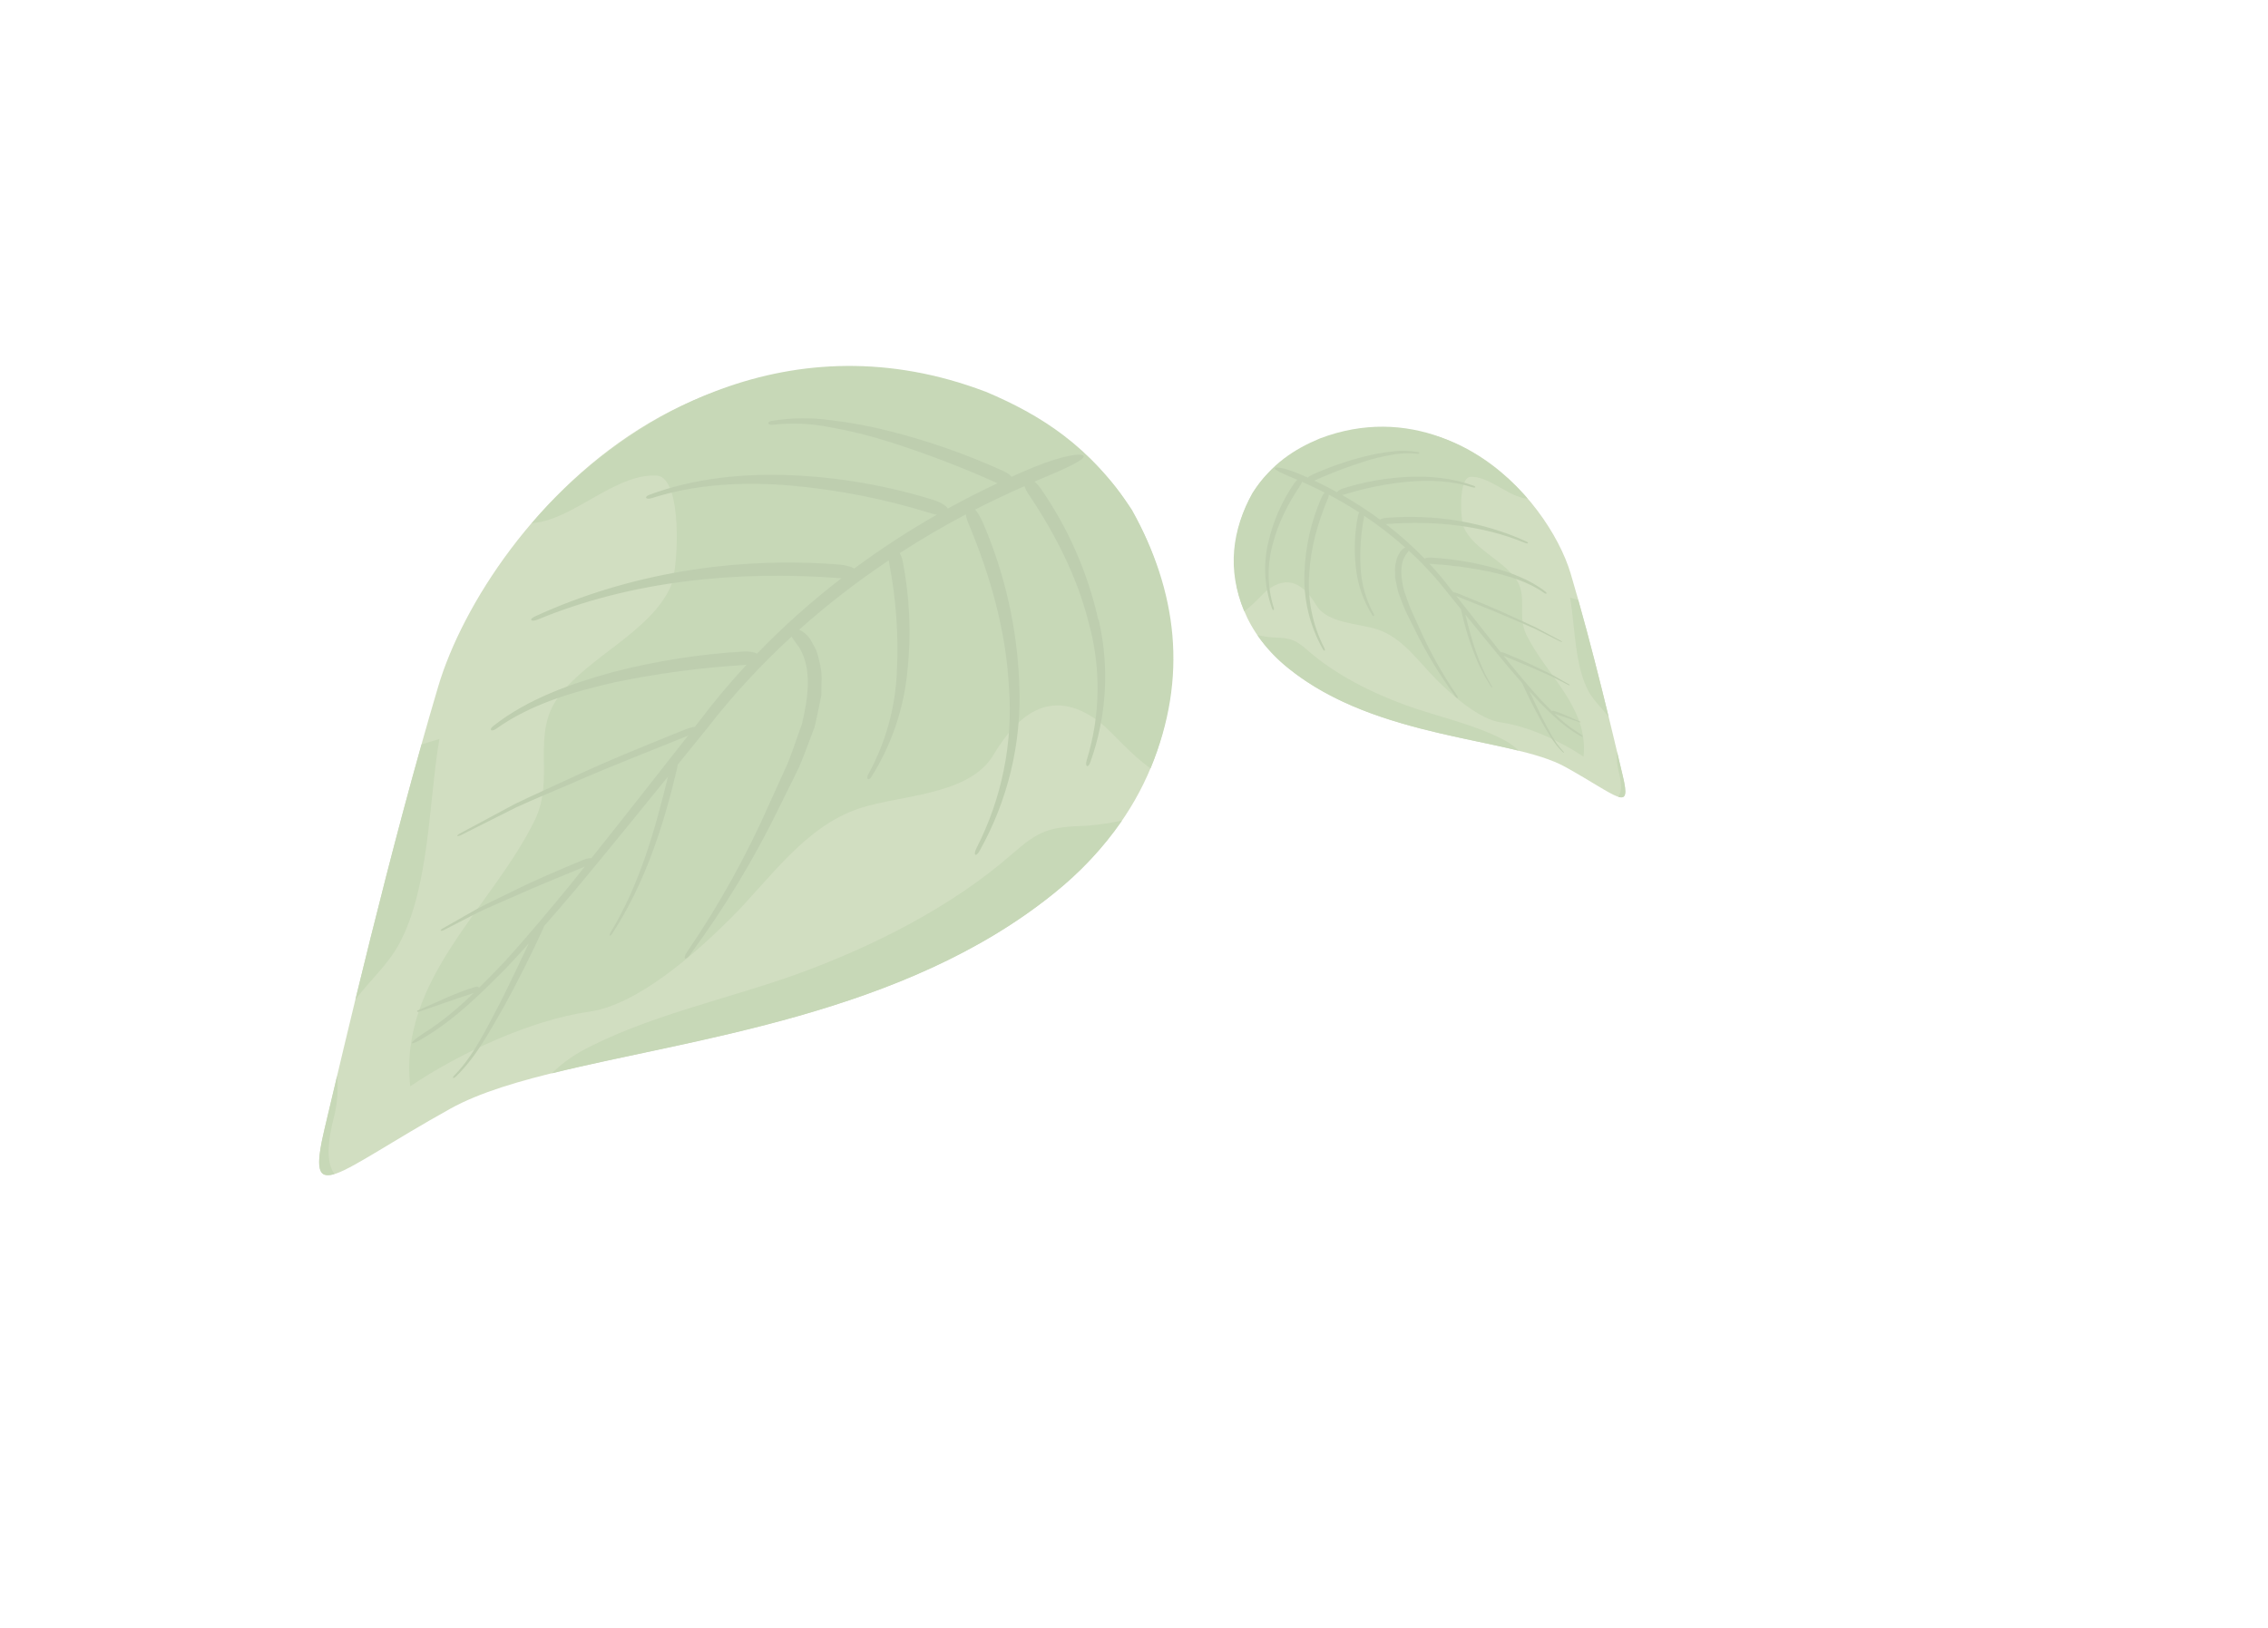 <?xml version="1.0" encoding="UTF-8"?><svg id="Leaf_small" xmlns="http://www.w3.org/2000/svg" viewBox="0 0 443.46 318.35"><g id="Leaf" opacity=".32"><g id="Leaf_down_1"><path id="lightgreen" d="M211.88,89.23c15.58,10.47,31.93,55.02-5.85,85.51-37.78,30.49-95.2,29.42-117.98,42.1-22.79,12.69-28.36,19.8-24.56,3.79,3.81-16.01,12.72-54.52,22.2-86.39s58.47-90.53,126.18-45.02Z" fill="#6f963b"/><path id="darkgreen" d="M113.36,205.76c12.77-7.02,28.87-10.33,42.59-15.28,14.55-5.28,30.09-13.08,41.8-23.33,5.49-4.8,7.31-5.41,14.71-5.65,2.33-.18,4.64-.52,6.92-1.02-3.72,5.39-8.22,10.19-13.34,14.27-29.36,23.71-70.54,28.34-98.15,35.18,1.64-1.61,3.48-3.01,5.47-4.16Zm-49.86,14.88c.67-2.78,1.49-6.26,2.42-10.24,.22,2.51,.06,5.03-.48,7.49-1.49,5.56-1.66,9.56-.05,11.71-3.35,1.02-3.71-1.3-1.89-8.97Zm6-25.17c3.6-14.8,8.1-32.76,12.93-49.86,1.23-.41,2.42-.76,3.48-1.06-2.1,12.24-1.91,29.03-7.87,40.06-2.2,4.07-5.77,7.19-8.53,10.87Zm123.14-118.89c-37.55-14.24-70.25,4.24-88.66,25.75,.71-.07,1.41-.18,2.1-.34,7.13-1.63,14.91-9.41,22.33-8.98,5.1,.3,4.33,18.17,2.72,21.74-3.99,8.81-15.92,13.62-21.78,21.34-5.7,7.5-.72,16.03-4.78,24.31-8.42,17.2-26.67,31.05-24.35,52.05,9.5-6.42,23.53-12.96,35-14.59,9.55-1.35,20.83-11.51,27.4-18.01,7.92-7.83,14.63-18.25,25.63-21.82,7.93-2.56,21.3-2.49,25.98-10.36,5.04-8.46,11.8-13.46,21.06-6.23,1.8,1.41,5.85,6.18,9.67,8.83,7.45-17.9,5.15-34.7-3.6-50.49-8.18-12.55-17.88-18.64-28.72-23.21Z" fill="#4e831d"/><path id="Struktur" d="M214.74,121.2c-2.06-9.21-5.89-17.94-11.28-25.7-.41-.56-.81-.99-1.17-1.32,.25-.11,.5-.22,.76-.33,6.08-2.5,9.01-4,8.84-4.64-.17-.64-3.66-.33-9.86,2.2-1.42,.59-2.83,1.21-4.23,1.84-.33-.38-.86-.77-1.63-1.13-7.11-3.23-14.5-5.83-22.08-7.76-3.78-.98-7.63-1.7-11.51-2.16-3.86-.55-7.78-.52-11.63,.11-1.08,.17-.91,.87,.13,.76,3.76-.42,7.57-.26,11.28,.5,3.77,.66,7.5,1.58,11.15,2.73,7.33,2.3,14.52,5.05,21.53,8.21,0,0,.01,0,.02,0-3.3,1.55-6.55,3.2-9.74,4.96-.32-.53-1.18-1.14-2.67-1.65-9.02-2.81-18.36-4.45-27.8-4.87-9.4-.41-18.94,.55-27.7,3.75-1.27,.42-.99,1.09,.26,.73,8.73-2.8,18.11-3.25,27.3-2.46,9.21,.83,18.3,2.62,27.13,5.36,.49,.16,.94,.27,1.34,.33-5.59,3.19-10.99,6.71-16.15,10.53-.57-.34-1.5-.63-2.85-.77-20.34-1.62-41.17,1.69-59.47,10.09-1.32,.55-1.01,1.19,.33,.7,18.43-7.65,39.08-9.63,58.87-8.16,.22,.02,.42,.03,.62,.04-5.86,4.52-11.39,9.44-16.51,14.75-.52-.29-1.38-.48-2.61-.42-8.63,.51-17.19,1.85-25.55,4.02-8.28,2.29-16.61,5.22-23.36,10.51-.97,.72-.49,1.27,.49,.6,6.77-4.85,15.1-7.27,23.34-9.14,8.32-1.72,16.76-2.85,25.25-3.36,.14,0,.26-.02,.39-.04-3.22,3.48-6.27,7.1-9.12,10.88-.33,.42-.66,.84-.98,1.25-.49,.07-1.19,.25-2.07,.6-7.44,3.01-14.92,6.01-22.2,9.43-3.65,1.71-7.33,3.32-10.94,5.08l-10.6,5.69c-1,.52-.81,.83,.22,.32l10.69-5.38c3.64-1.66,7.37-3.18,11.06-4.78,7.35-3.24,14.86-6.11,22.28-9.14,.08-.03,.15-.06,.23-.09-6.29,8.01-12.57,16.03-18.91,23.98-.34-.05-.87,.03-1.57,.32-4.72,1.96-9.44,3.95-14.01,6.24-2.29,1.14-4.61,2.2-6.86,3.4l-6.64,3.78c-.63,.35-.42,.64,.22,.32l6.74-3.48c2.29-1.1,4.66-2.05,6.98-3.1,4.57-2.07,9.25-3.91,13.86-5.85-.96,1.2-1.92,2.41-2.88,3.6-1.9,2.31-3.81,4.62-5.74,6.9-.08,.08-.16,.18-.24,.29-2.39,2.82-4.83,5.62-7.33,8.35-1.47,1.52-2.96,3.05-4.47,4.54-.14-.17-.4-.26-.77-.14-3.87,1.13-7.53,3.04-11.22,4.59-.27,.1-.14,.36,.13,.28,3.6-1.2,7.14-2.52,10.77-3.66-3.02,2.91-6.21,5.64-9.79,7.86-3.25,2.12-2.93,2.78,.42,.65,5.98-3.6,10.87-8.53,15.71-13.38,1.51-1.6,2.98-3.22,4.45-4.85-1.85,3.93-3.71,7.85-5.67,11.74-2.59,4.87-4.96,10-8.82,14.01-.57,.53-.38,.84,.24,.29,4.12-4,6.68-9.02,9.48-13.84,2.68-4.88,5.18-9.88,7.49-14.91,.11-.24,.19-.45,.26-.66,2.08-2.38,4.14-4.77,6.18-7.18,6.08-7.32,12.08-14.7,18.07-22.09-2.57,10.51-5.55,21.13-11.23,30.48-.41,.71-.12,.92,.33,.21,6.4-9.79,10.04-21.1,12.68-32.34,.05-.25,.09-.47,.11-.68,2-2.47,3.99-4.93,5.99-7.4,4.92-6.34,10.38-12.22,16.27-17.63,.32,.48,.78,1.18,1.44,2.02,2.65,4.22,1.81,9.96,.58,15.12-.95,2.55-1.78,5.2-2.81,7.72l-3.46,7.63c-4.49,10.23-9.92,20.01-16.22,29.24-.89,1.32-.29,1.74,.65,.44,6.67-9.05,12.5-18.69,17.42-28.81l3.72-7.52c1.18-2.65,2.08-5.33,3.13-8.01,.38-1.38,.62-2.83,.94-4.23l.43-2.14,.02-2.23c.12-1.5-.02-3.01-.42-4.45-.15-.75-.36-1.49-.63-2.2l-1.13-2.07c-.54-.81-1.29-1.45-2.16-1.88,5.5-4.92,11.36-9.44,17.5-13.55,.02,.17,.05,.35,.09,.55,1.34,6.92,1.85,13.97,1.51,21.01-.25,7.12-2.18,14.08-5.62,20.32-.49,.9,.12,1.3,.66,.41,3.9-6.21,6.29-13.24,7-20.53,.79-7.23,.48-14.55-.93-21.69-.14-.63-.34-1.12-.57-1.49,4.19-2.71,8.51-5.24,12.92-7.57,.11,.64,.35,1.44,.78,2.37,4.11,9.95,7.1,20.54,7.66,31.37,.83,10.92-1.38,21.85-6.37,31.59-.67,1.4-.05,1.77,.69,.37,5.46-9.77,8.13-20.85,7.72-32.03-.34-11.13-2.8-22.1-7.24-32.31-.48-1.04-.96-1.78-1.4-2.3,3.17-1.63,6.39-3.16,9.65-4.59,.17,.54,.48,1.18,1.01,1.91,5.03,7.54,9.26,15.79,11.5,24.65,2.49,8.88,2.36,18.3-.37,27.11-.35,1.26,.33,1.53,.75,.26,3.18-8.92,3.74-18.57,1.61-27.8Z" fill="#326504"/></g><g id="Leaf_down_1-2"><path id="lightgreen-2" d="M249.26,91.56c-7.14,4.8-14.61,25.22,2.71,39.18,17.32,13.96,43.63,13.45,54.08,19.25,10.45,5.81,13,9.06,11.25,1.73s-5.85-24.98-10.2-39.58c-4.36-14.6-26.83-41.46-57.83-20.58Z" fill="#6f963b"/><path id="darkgreen-2" d="M294.44,144.93c-5.85-3.21-13.23-4.72-19.52-6.99-6.67-2.41-13.79-5.98-19.16-10.68-2.52-2.2-3.35-2.48-6.74-2.58-1.07-.08-2.13-.24-3.17-.47,1.71,2.47,3.77,4.67,6.12,6.53,13.46,10.85,32.33,12.96,44.99,16.09-.75-.74-1.59-1.38-2.51-1.9Zm22.85,6.8c-.31-1.28-.68-2.87-1.11-4.69-.1,1.15-.02,2.31,.22,3.43,.68,2.55,.76,4.38,.03,5.37,1.53,.47,1.7-.6,.86-4.11Zm-2.76-11.53c-1.65-6.78-3.72-15.01-5.94-22.84-.56-.19-1.11-.35-1.59-.49,.97,5.61,.88,13.3,3.62,18.35,1.01,1.86,2.65,3.29,3.91,4.98Zm-56.47-54.44c17.2-6.54,32.19,1.92,40.63,11.77-.32-.03-.65-.08-.96-.15-3.27-.74-6.83-4.31-10.24-4.11-2.34,.14-1.98,8.33-1.24,9.96,1.83,4.03,7.3,6.24,9.99,9.77,2.61,3.44,.34,7.34,2.2,11.14,3.86,7.88,12.23,14.22,11.18,23.84-4.35-2.94-10.79-5.93-16.04-6.67-4.38-.61-9.55-5.27-12.56-8.24-3.63-3.58-6.71-8.36-11.75-9.99-3.64-1.17-9.76-1.13-11.91-4.74-2.31-3.88-5.41-6.17-9.65-2.85-.83,.65-2.68,2.84-4.43,4.05-3.42-8.2-2.37-15.9,1.63-23.14,3.74-5.76,8.19-8.55,13.15-10.64Z" fill="#4e831d"/><path id="Struktur-2" d="M247.96,106.22c.94-4.22,2.69-8.22,5.16-11.78,.19-.26,.37-.45,.54-.6-.12-.05-.23-.1-.35-.15-2.79-1.14-4.13-1.83-4.05-2.12,.08-.29,1.68-.15,4.52,1.01,.65,.27,1.3,.55,1.94,.84,.15-.17,.39-.35,.75-.52,3.26-1.48,6.64-2.68,10.11-3.56,1.73-.45,3.49-.78,5.27-.99,1.77-.26,3.57-.24,5.33,.05,.49,.08,.42,.4-.06,.35-1.72-.19-3.47-.11-5.17,.23-1.73,.31-3.44,.72-5.11,1.25-3.36,1.06-6.65,2.32-9.86,3.77,0,0,0,0,0,0,1.51,.71,3,1.47,4.46,2.27,.15-.24,.54-.52,1.22-.76,4.13-1.29,8.41-2.05,12.74-2.24,4.3-.19,8.68,.25,12.69,1.71,.58,.19,.45,.5-.12,.34-4-1.28-8.3-1.48-12.51-1.12-4.22,.38-8.38,1.21-12.43,2.46-.23,.07-.43,.12-.61,.15,2.56,1.46,5.04,3.07,7.41,4.82,.26-.16,.69-.29,1.3-.35,9.32-.75,18.86,.76,27.25,4.6,.61,.25,.46,.54-.15,.32-8.45-3.5-17.91-4.4-26.98-3.72-.1,0-.19,.01-.28,.02,2.69,2.07,5.22,4.32,7.57,6.75,.24-.13,.63-.22,1.2-.2,3.95,.23,7.88,.84,11.71,1.84,3.8,1.05,7.61,2.39,10.71,4.81,.44,.33,.23,.58-.22,.28-3.11-2.22-6.92-3.33-10.7-4.18-3.81-.79-7.68-1.3-11.57-1.53-.06,0-.12-.01-.18-.02,1.48,1.59,2.88,3.25,4.18,4.98,.15,.19,.3,.38,.45,.57,.23,.03,.54,.12,.95,.27,3.41,1.38,6.84,2.75,10.18,4.31,1.67,.78,3.36,1.52,5.02,2.32l4.86,2.6c.46,.24,.37,.38-.1,.14l-4.9-2.46c-1.67-.76-3.38-1.46-5.07-2.19-3.37-1.48-6.81-2.79-10.21-4.18-.04-.01-.07-.03-.1-.04,2.89,3.67,5.76,7.34,8.67,10.98,.15-.02,.4,.01,.72,.14,2.16,.9,4.33,1.81,6.42,2.85,1.05,.52,2.11,1.01,3.14,1.55l3.04,1.73c.29,.16,.19,.29-.1,.14l-3.09-1.59c-1.05-.5-2.13-.94-3.2-1.42-2.1-.95-4.24-1.79-6.35-2.68,.44,.55,.88,1.1,1.32,1.65,.87,1.06,1.75,2.11,2.63,3.16,.04,.04,.07,.08,.11,.13,1.1,1.29,2.21,2.57,3.36,3.82,.68,.7,1.36,1.4,2.05,2.08,.06-.08,.18-.12,.35-.07,1.77,.52,3.45,1.39,5.14,2.1,.12,.05,.06,.17-.06,.13-1.65-.55-3.27-1.15-4.94-1.67,1.39,1.33,2.85,2.58,4.49,3.6,1.49,.97,1.34,1.27-.19,.3-2.74-1.65-4.98-3.9-7.2-6.12-.69-.73-1.37-1.47-2.04-2.22,.85,1.8,1.7,3.6,2.6,5.38,1.19,2.23,2.28,4.58,4.04,6.42,.26,.24,.17,.38-.11,.13-1.89-1.83-3.07-4.13-4.35-6.34-1.23-2.24-2.38-4.52-3.44-6.83-.05-.11-.09-.21-.12-.3-.95-1.09-1.9-2.19-2.83-3.29-2.79-3.35-5.54-6.73-8.29-10.12,1.18,4.81,2.55,9.68,5.16,13.96,.19,.32,.05,.42-.15,.1-2.94-4.48-4.61-9.67-5.82-14.81-.02-.11-.04-.21-.05-.31-.92-1.13-1.83-2.26-2.75-3.39-2.25-2.9-4.76-5.59-7.46-8.07-.15,.22-.36,.54-.66,.93-1.21,1.94-.83,4.56-.26,6.93,.44,1.17,.82,2.38,1.29,3.54l1.59,3.5c2.06,4.68,4.55,9.17,7.44,13.39,.41,.6,.13,.8-.3,.2-3.06-4.15-5.74-8.56-7.99-13.19l-1.71-3.44c-.54-1.22-.96-2.44-1.44-3.67-.18-.63-.28-1.3-.43-1.94l-.2-.98v-1.02c-.06-.69,0-1.38,.18-2.04,.07-.34,.16-.68,.29-1.01l.52-.95c.25-.37,.59-.66,.99-.86-2.52-2.25-5.21-4.32-8.02-6.2,0,.08-.02,.16-.04,.25-.61,3.17-.84,6.4-.68,9.63,.12,3.26,1,6.45,2.58,9.31,.22,.41-.06,.6-.3,.19-1.79-2.84-2.89-6.06-3.21-9.41-.36-3.31-.22-6.66,.42-9.94,.06-.29,.16-.52,.26-.68-1.92-1.24-3.9-2.4-5.92-3.46-.05,.29-.16,.66-.36,1.09-1.88,4.56-3.24,9.41-3.5,14.37-.37,5,.64,10.01,2.93,14.47,.31,.64,.02,.81-.32,.17-2.5-4.47-3.73-9.55-3.55-14.68,.15-5.1,1.27-10.13,3.31-14.81,.22-.48,.44-.82,.64-1.05-1.45-.75-2.93-1.44-4.42-2.1-.08,.25-.22,.54-.46,.88-2.3,3.45-4.24,7.24-5.26,11.3-1.14,4.07-1.08,8.39,.18,12.42,.16,.58-.15,.7-.34,.12-1.46-4.09-1.72-8.51-.75-12.74Z" fill="#326504"/></g></g></svg>